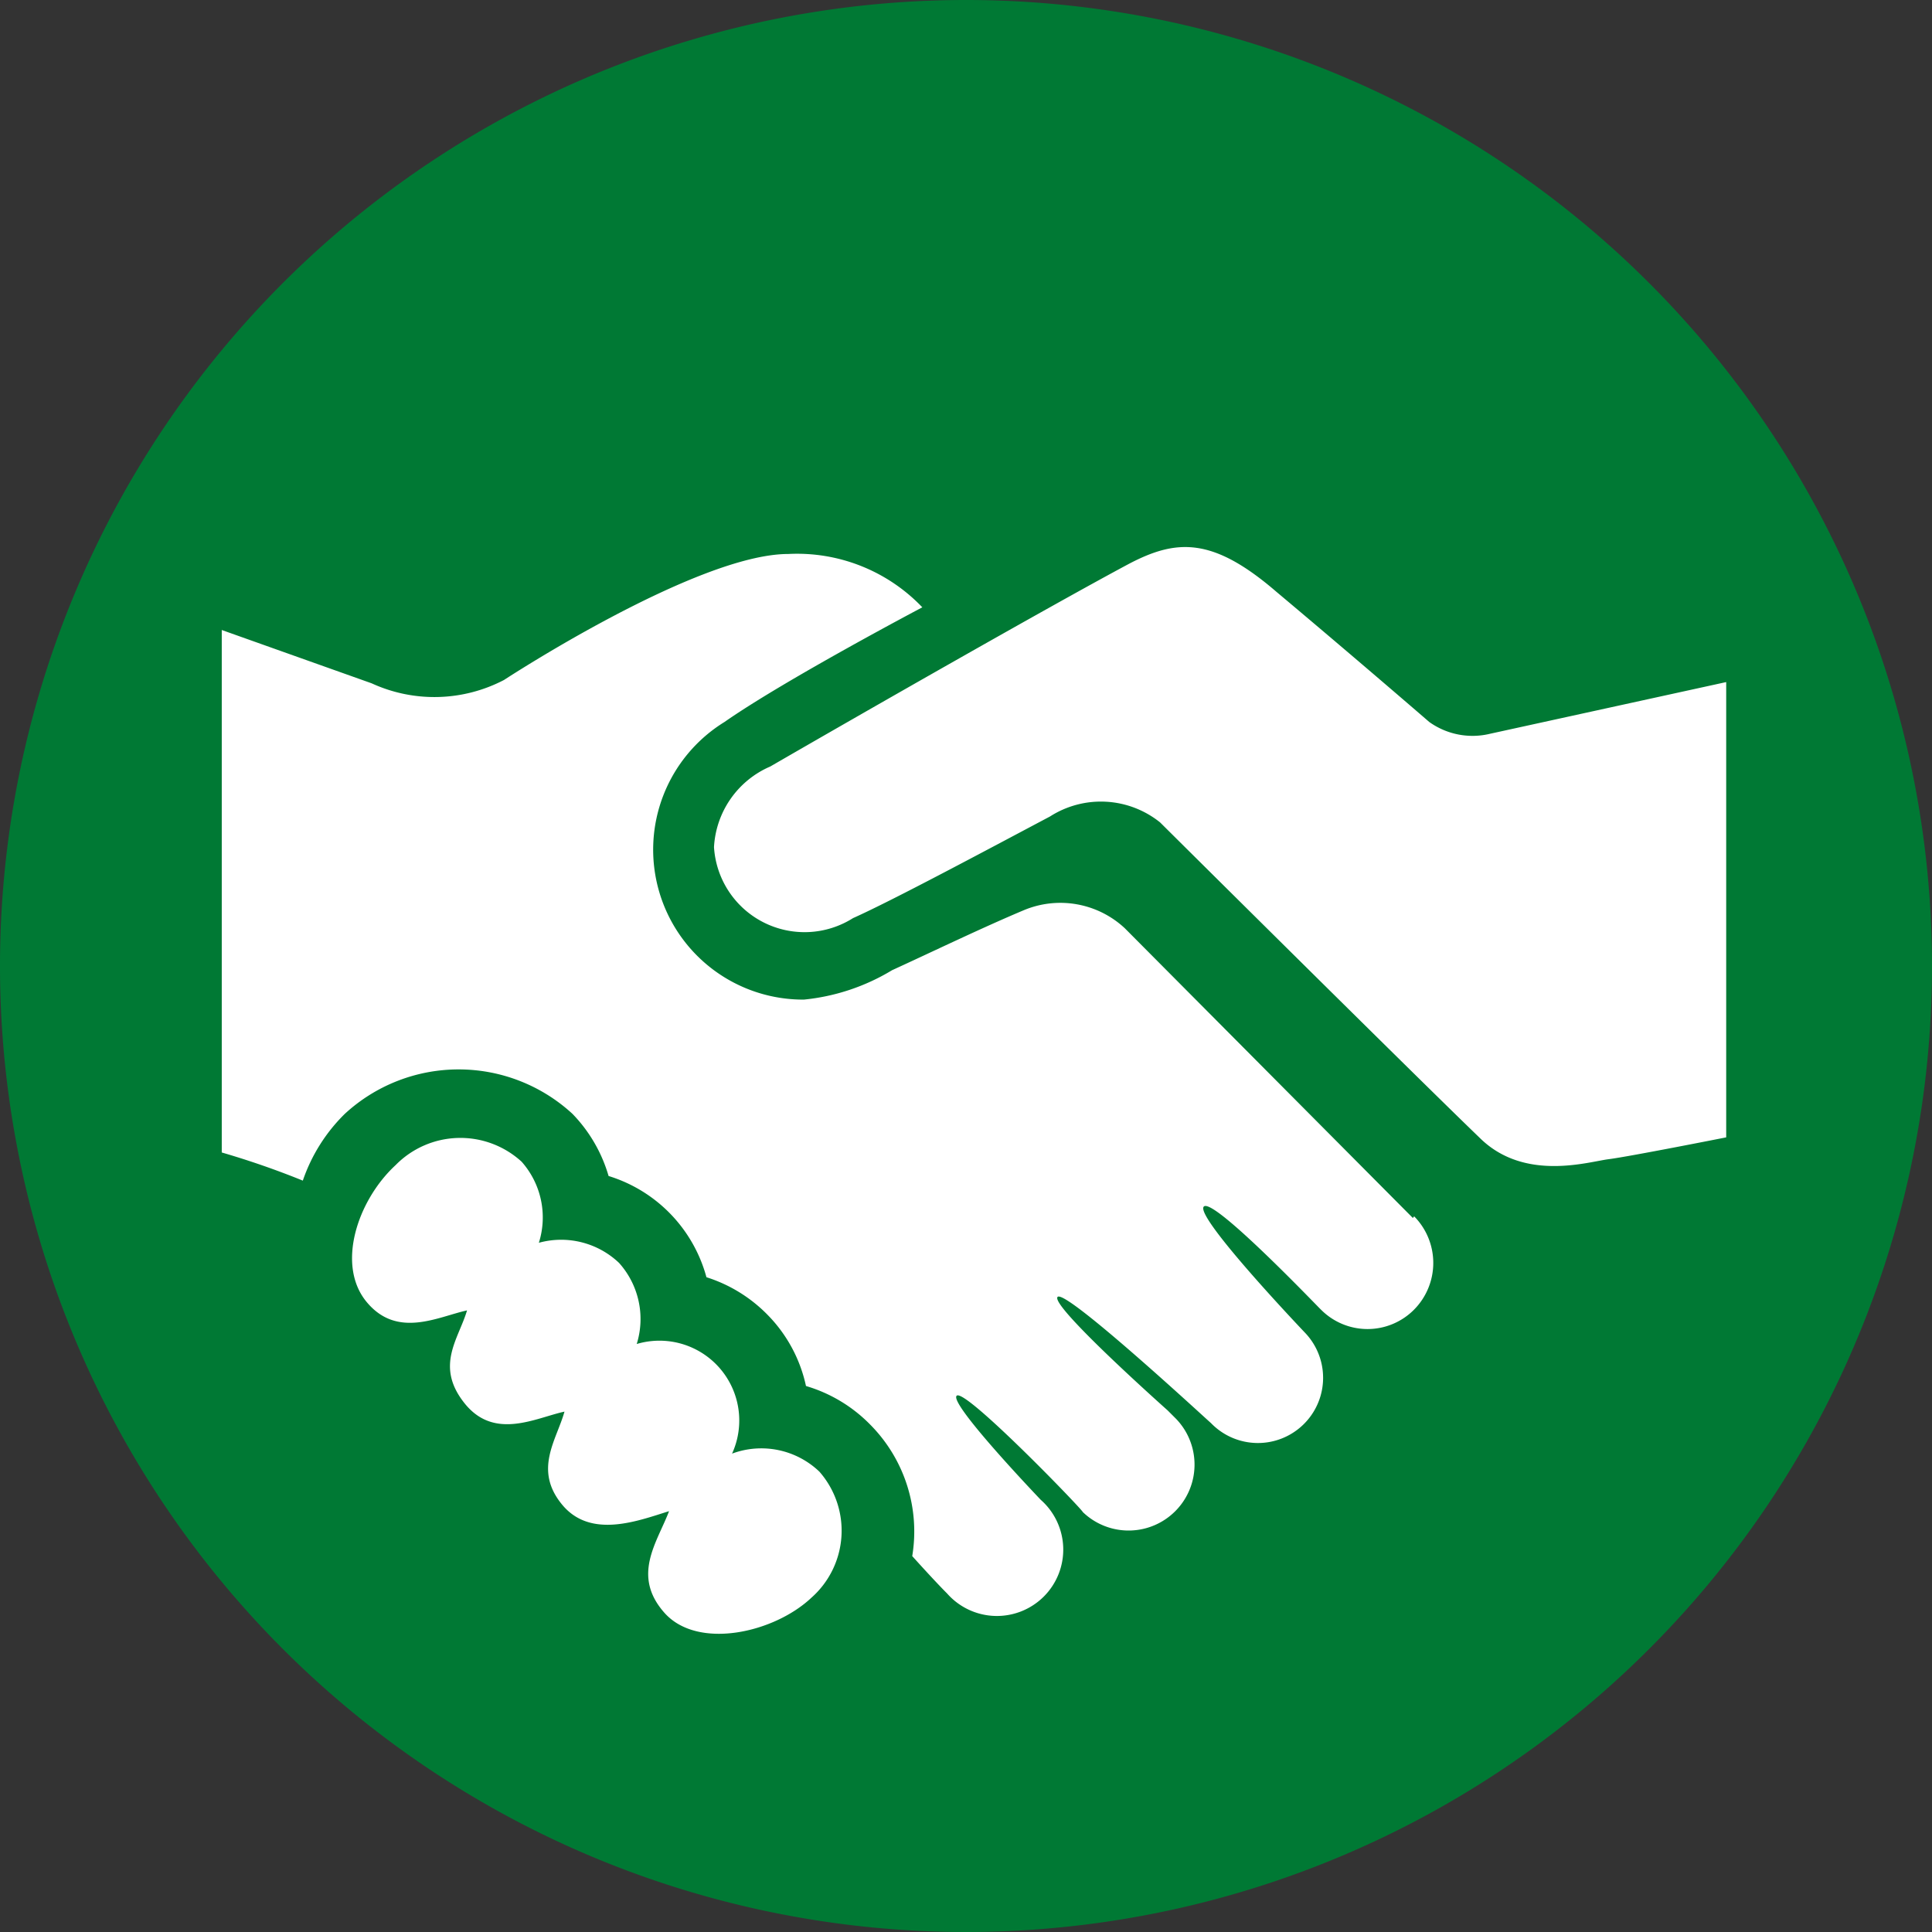 <svg xmlns="http://www.w3.org/2000/svg" viewBox="0 0 46 46"><rect x="0" y="0" width="46" height="46" fill="#333333" stroke="none"/><defs><style>.cls-1{fill:#007934;}.cls-2{fill:#fff;}</style></defs><title>Reciprocity</title><g id="Layer_2" data-name="Layer 2"><g id="About_Us" data-name="About Us"><g id="Sub_Page_copy" data-name="Sub Page copy"><path class="cls-1" d="M25.37,16.59l-1.5,1.5a1.18,1.18,0,0,1-1.1.32,1.09,1.09,0,0,1-.64-.32l-1.5-1.5a5.17,5.17,0,0,0-7.28,0,5.26,5.26,0,0,0,0,7.33A126.76,126.76,0,0,0,23,32.48a126.76,126.76,0,0,0,9.61-8.56,5.26,5.26,0,0,0,0-7.33A5.15,5.15,0,0,0,25.37,16.59Z"/><path class="cls-1" d="M23,0A23,23,0,1,0,46,23,23,23,0,0,0,23,0Z"/><path class="cls-2" d="M41.1,16.24V27.08s-2.32.46-2.8.52-2,.54-3.06-.5c-1.67-1.61-7.62-7.52-7.62-7.52A2.25,2.25,0,0,0,25,19.44c-1.51.8-3.75,2-4.69,2.42A2.16,2.16,0,0,1,17,20.17a2.22,2.22,0,0,1,1.34-1.92C20.5,17,25,14.43,26.87,13.43c1.14-.6,2-.65,3.52.66,1.93,1.62,3.64,3.1,3.64,3.1a1.77,1.77,0,0,0,1.45.28ZM17.43,34.61A1.9,1.9,0,0,0,15.16,32a2,2,0,0,0-.42-1.93,2,2,0,0,0-1.91-.48,2,2,0,0,0-.41-1.93,2.16,2.16,0,0,0-3,.08C8.51,28.58,8,30.12,8.73,31s1.7.35,2.39.2c-.2.68-.77,1.32-.06,2.21s1.69.35,2.38.2c-.19.68-.74,1.38-.06,2.21s1.81.39,2.55.16c-.28.74-.9,1.53-.11,2.42s2.61.48,3.5-.36a2.13,2.13,0,0,0,.19-3A2,2,0,0,0,17.43,34.61ZM33.64,29,26.78,22.1a2.25,2.25,0,0,0-2.4-.43c-1,.42-2.2,1-3.14,1.43a5,5,0,0,1-2.1.7,3.57,3.57,0,0,1-1.89-6.61c1.43-1,4.71-2.73,4.71-2.73a4.12,4.12,0,0,0-3.19-1.27c-2.19,0-6.77,3-6.77,3a3.58,3.58,0,0,1-3.15.08L5.28,15V27.44a20,20,0,0,1,1.93.67,4.07,4.07,0,0,1,1-1.59,4,4,0,0,1,5.42,0A3.54,3.54,0,0,1,14.49,28a3.47,3.47,0,0,1,2.33,2.41,3.52,3.52,0,0,1,1.46.9A3.45,3.45,0,0,1,19.19,33a3.54,3.54,0,0,1,1.53.92,3.61,3.61,0,0,1,1,3.13h0s.52.58.83.89a1.58,1.58,0,1,0,2.23-2.23s-2.21-2.31-2-2.48,3,2.72,3,2.77a1.57,1.57,0,0,0,2.22-2.22l-.2-.2S25,31.09,25.18,30.88s3.64,3,3.65,3a1.55,1.55,0,0,0,2.24-2.15s-2.62-2.75-2.41-3,2.78,2.45,2.79,2.45a1.56,1.56,0,0,0,2.22,0,1.58,1.58,0,0,0,0-2.22Z"/></g></g></g></svg>